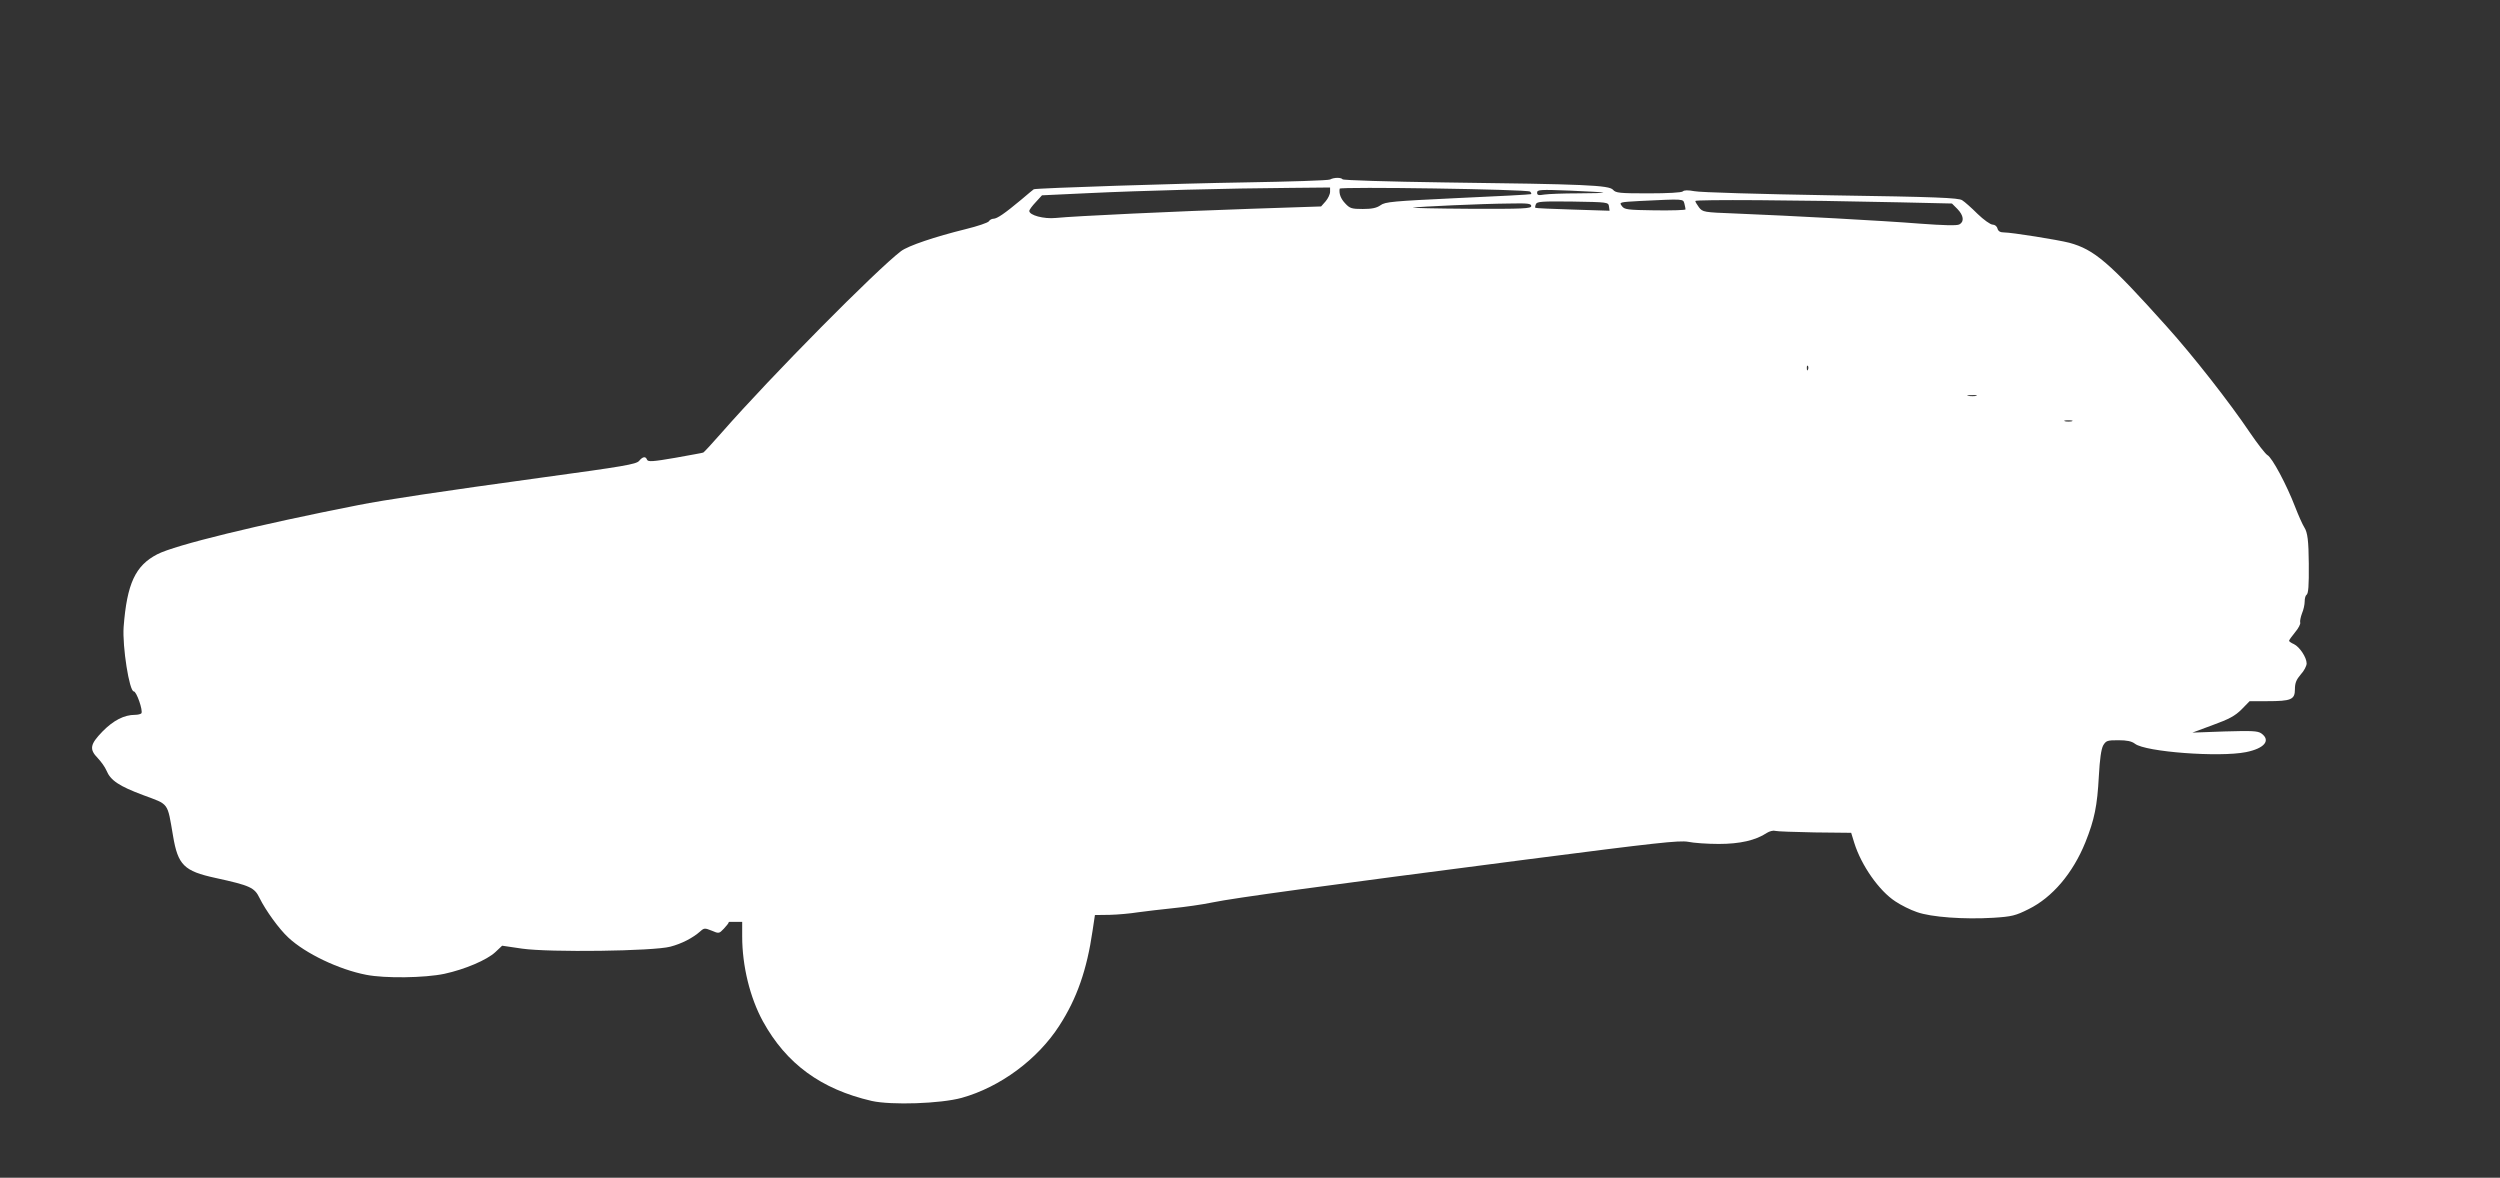 <?xml version="1.0" standalone="no"?>
<!DOCTYPE svg PUBLIC "-//W3C//DTD SVG 20010904//EN"
 "http://www.w3.org/TR/2001/REC-SVG-20010904/DTD/svg10.dtd">
<svg version="1.0" xmlns="http://www.w3.org/2000/svg"
 width="1280pt" height="603pt" viewBox="0 0 1280 603"
 preserveAspectRatio="xMidYMid meet">
<rect x="0" y="0" width="1280" height="603" fill="#333333" stroke="none"/>
<g transform="translate(0,603) scale(0.1,-0.1)"
fill="#ffffff" stroke="none">
<path d="M6810 5111 c-8 -5 -206 -11 -440 -15 -328 -5 -1063 -29 -1077 -35 -2
-1 -31 -25 -65 -54 -84 -70 -123 -97 -142 -97 -8 0 -19 -6 -23 -13 -4 -7 -57
-25 -118 -40 -158 -39 -295 -85 -332 -113 -125 -95 -663 -638 -918 -929 -48
-55 -91 -101 -94 -102 -3 -2 -68 -13 -144 -27 -115 -20 -139 -21 -144 -10 -7
19 -22 17 -41 -6 -15 -17 -79 -28 -497 -85 -510 -70 -810 -115 -940 -141 -514
-101 -940 -205 -1030 -252 -112 -58 -155 -150 -172 -372 -7 -100 29 -330 52
-330 14 0 48 -98 39 -112 -3 -4 -18 -8 -33 -8 -55 0 -110 -28 -166 -85 -64
-66 -69 -91 -24 -137 17 -18 37 -46 44 -63 21 -51 65 -80 188 -126 134 -50
123 -34 153 -209 25 -149 56 -180 217 -215 178 -39 200 -49 226 -103 31 -63
100 -159 148 -203 87 -81 258 -163 398 -190 96 -19 300 -16 400 5 106 23 218
71 261 111 l35 33 102 -15 c140 -20 674 -13 759 10 58 15 116 45 154 79 19 17
23 17 58 3 37 -16 38 -15 62 10 13 14 24 28 24 30 0 3 2 5 5 5 3 0 19 0 35 0
l30 0 0 -75 c0 -151 40 -313 106 -434 120 -218 298 -348 558 -408 100 -22 351
-14 460 16 197 55 389 197 500 370 90 139 141 286 170 486 l12 80 76 1 c42 1
107 7 144 13 38 5 119 15 179 21 61 6 153 19 205 30 112 23 559 84 1611 220
659 85 777 98 822 90 28 -6 99 -11 157 -11 107 0 189 18 247 57 13 8 32 13 41
10 9 -3 101 -6 203 -8 l187 -2 16 -52 c36 -115 127 -245 210 -299 28 -19 78
-44 111 -55 73 -26 241 -38 391 -29 95 6 114 11 180 44 122 60 227 184 291
342 47 117 61 188 69 338 5 90 12 138 22 158 15 25 21 27 78 27 44 0 68 -5 85
-18 54 -42 432 -70 568 -43 95 19 129 60 79 96 -19 13 -48 14 -188 10 l-165
-6 105 39 c83 30 114 47 147 80 l41 42 90 0 c123 0 142 8 142 61 0 32 7 49 30
76 17 18 30 44 30 56 0 31 -36 85 -65 99 -14 6 -25 14 -25 17 0 4 14 23 31 44
17 20 29 43 26 50 -2 6 2 27 9 46 8 18 14 46 14 62 0 15 4 30 9 33 10 6 13 45
12 161 -1 115 -6 159 -23 185 -9 14 -30 61 -47 105 -43 112 -118 253 -142 265
-10 6 -50 57 -88 113 -105 156 -292 395 -428 546 -295 329 -370 393 -498 428
-58 15 -295 53 -335 53 -19 0 -29 6 -33 20 -3 12 -14 20 -25 20 -11 0 -46 25
-77 55 -31 31 -66 62 -79 70 -19 12 -129 17 -672 25 -357 6 -671 15 -698 21
-33 6 -53 6 -60 -1 -6 -6 -76 -10 -176 -10 -148 0 -167 2 -181 18 -20 24 -143
29 -867 38 -282 4 -515 11 -518 16 -7 10 -44 10 -64 -1z m0 -63 c0 -13 -11
-35 -23 -49 l-23 -26 -360 -12 c-383 -13 -900 -37 -999 -47 -61 -6 -135 14
-135 36 0 6 15 26 33 45 l32 35 235 11 c269 13 729 25 1033 27 l207 2 0 -22z
m1024 1 c5 -5 8 -10 5 -13 -2 -2 -170 -11 -374 -20 -333 -16 -373 -19 -397
-37 -20 -14 -44 -19 -91 -19 -56 0 -66 3 -89 28 -23 24 -33 49 -29 76 1 11
963 -3 975 -15z m375 -5 c2 -2 -56 -4 -130 -4 -74 0 -151 -3 -171 -6 -31 -5
-38 -4 -38 10 0 15 16 16 168 10 92 -4 169 -8 171 -10z m415 -56 c3 -13 6 -26
6 -30 0 -4 -70 -6 -156 -5 -143 2 -157 4 -170 22 -15 20 -13 20 93 26 226 11
220 11 227 -13z m1105 6 l265 -6 28 -28 c32 -33 36 -65 10 -79 -12 -7 -81 -5
-203 4 -187 15 -651 40 -947 52 -158 6 -164 7 -183 31 -10 14 -19 28 -19 33 0
8 517 5 1049 -7z m-1491 -21 l3 -22 -188 6 c-103 3 -190 7 -192 9 -2 2 -1 10
3 19 5 13 30 15 188 13 179 -3 183 -3 186 -25z m-398 2 c0 -13 -41 -15 -312
-14 -172 1 -304 4 -293 6 28 5 355 20 493 21 94 2 112 0 112 -13z m1417 -837
c-3 -8 -6 -5 -6 6 -1 11 2 17 5 13 3 -3 4 -12 1 -19z m861 -135 c-10 -2 -28
-2 -40 0 -13 2 -5 4 17 4 22 1 32 -1 23 -4z m490 -130 c-10 -2 -26 -2 -35 0
-10 3 -2 5 17 5 19 0 27 -2 18 -5z"/>
</g>
</svg>

